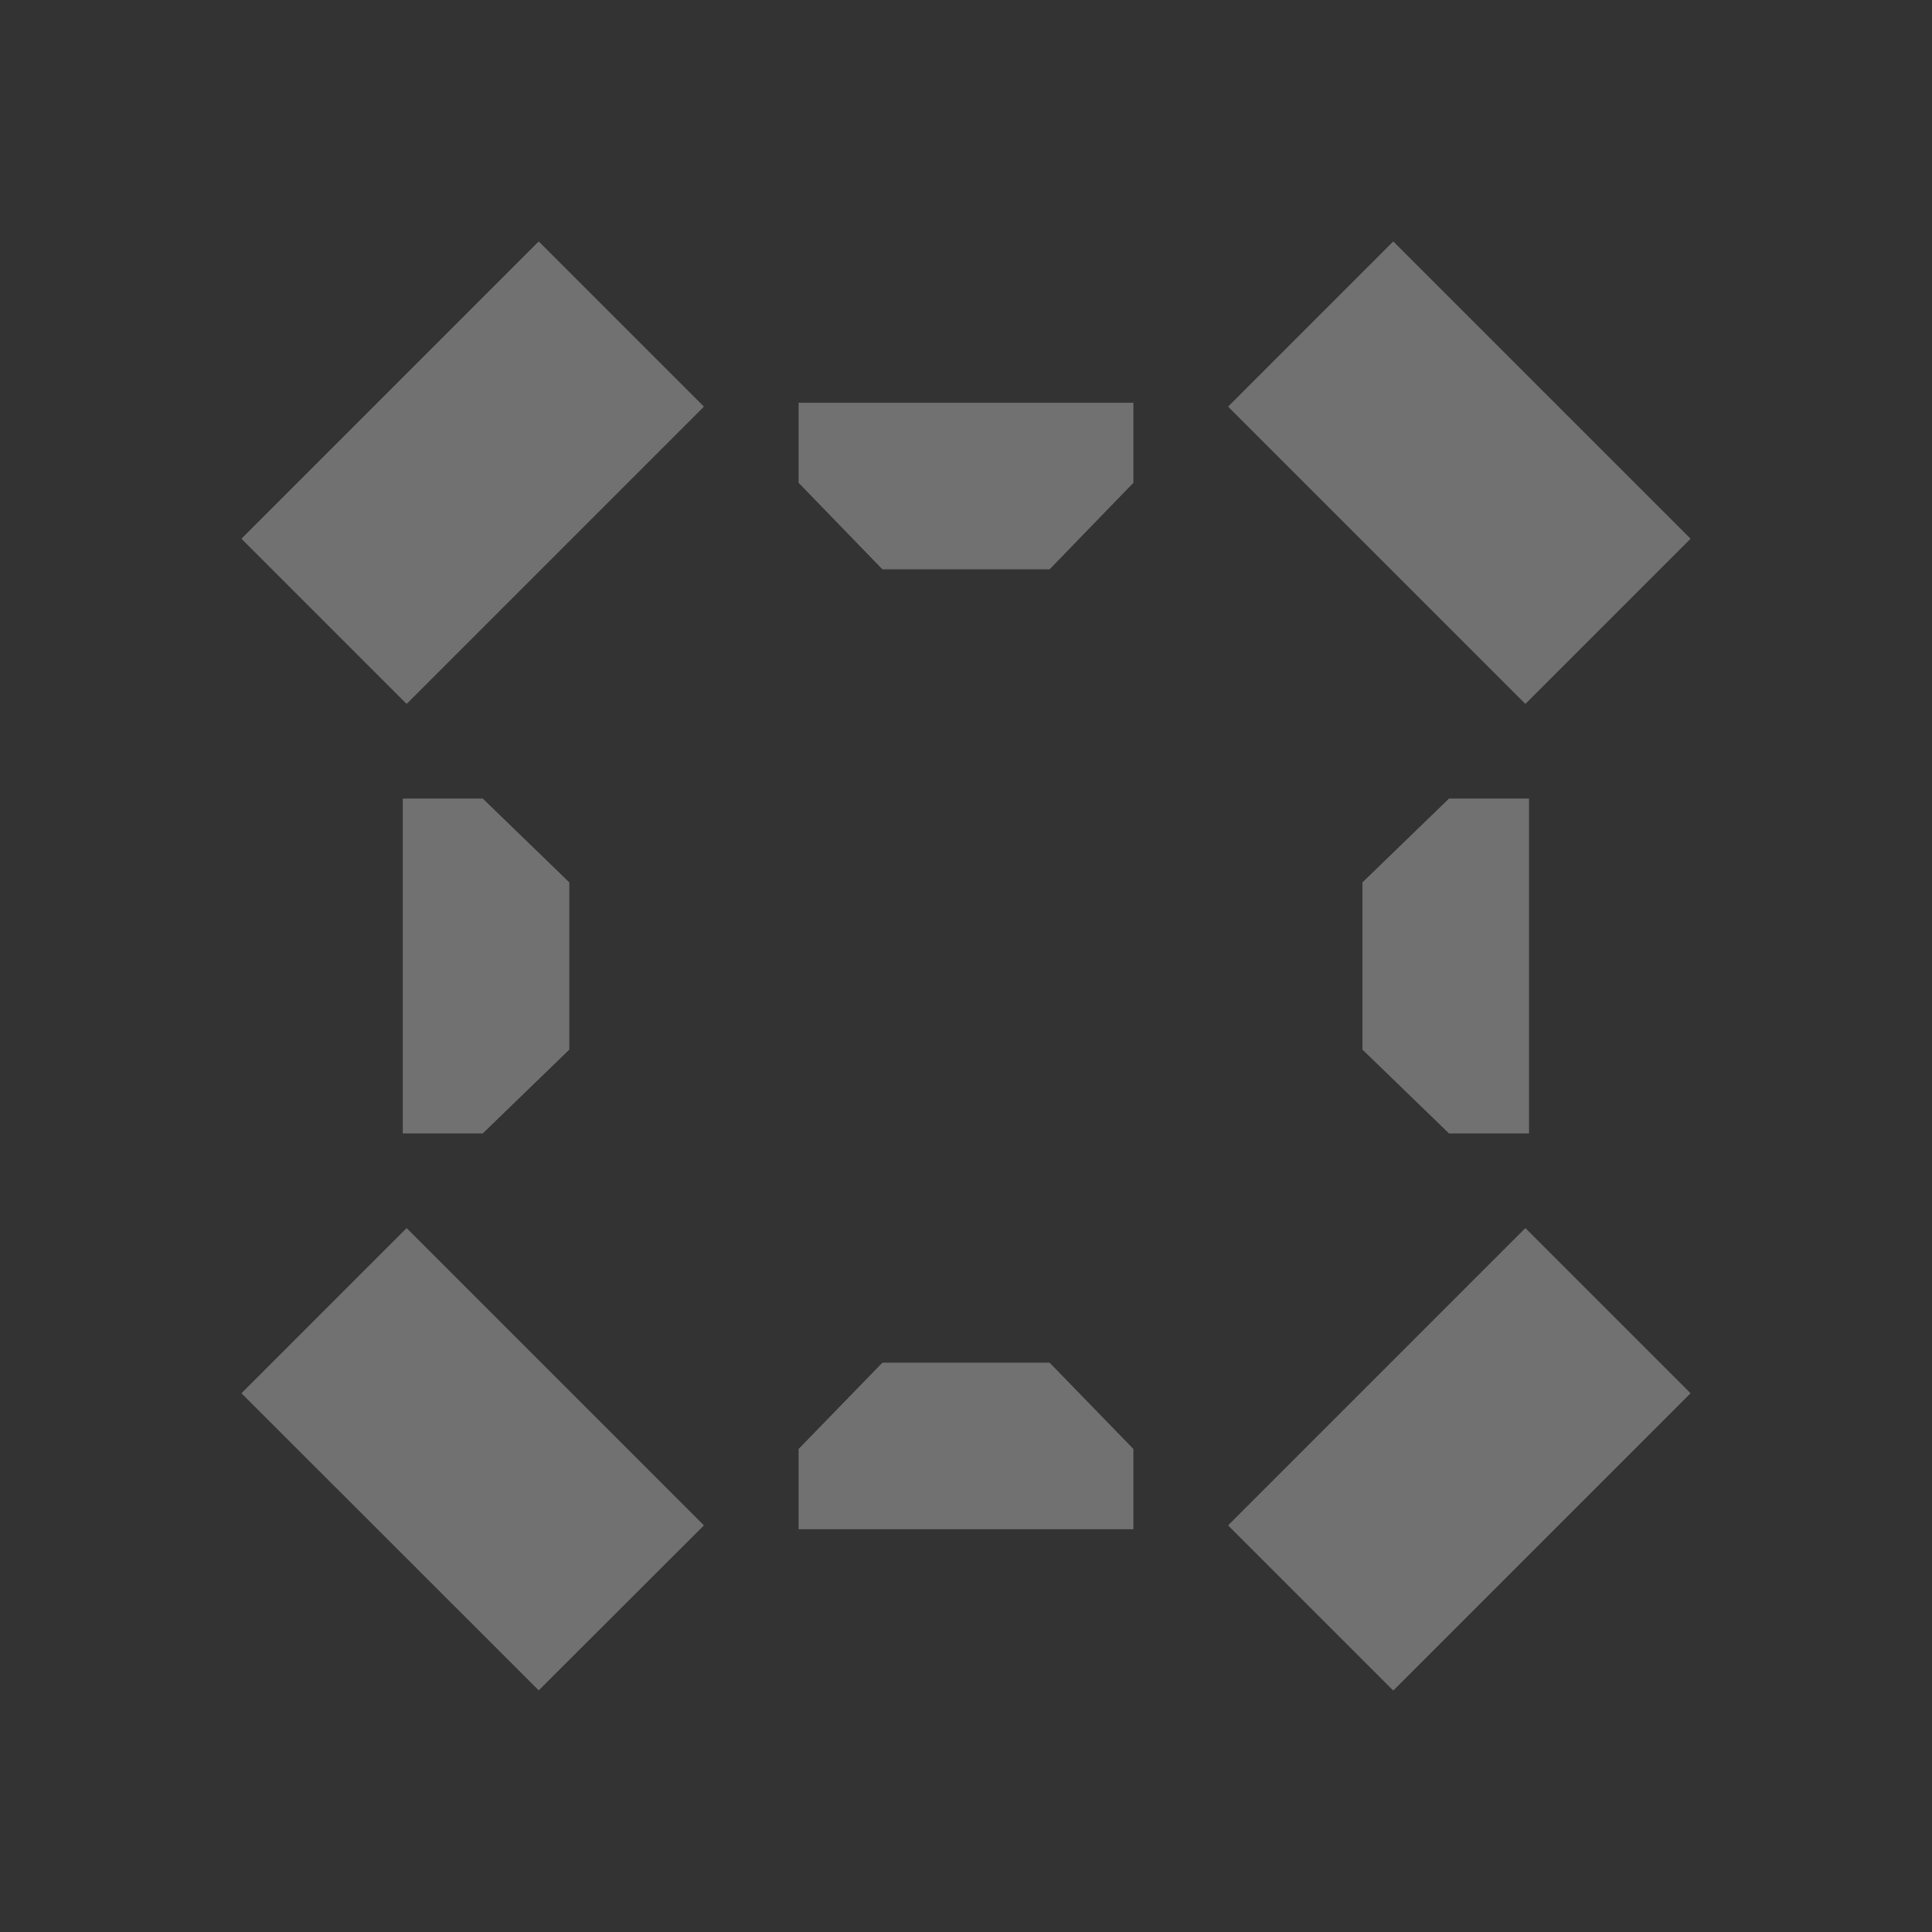 <?xml version="1.0" encoding="UTF-8" standalone="no"?>
<svg
   xmlns:dc="http://purl.org/dc/elements/1.1/"
   xmlns:cc="http://creativecommons.org/ns#"
   xmlns:rdf="http://www.w3.org/1999/02/22-rdf-syntax-ns#"
   xmlns:svg="http://www.w3.org/2000/svg"
   xmlns="http://www.w3.org/2000/svg"
   xmlns:sodipodi="http://sodipodi.sourceforge.net/DTD/sodipodi-0.dtd"
   xmlns:inkscape="http://www.inkscape.org/namespaces/inkscape"
   id="svg9367"
   version="1.1"
   viewBox="0 0 8.467 8.467"
   height="32"
   width="32"
   sodipodi:docname="notification-icon-disabled.svg"
   inkscape:version="1.0.2 (e86c870879, 2021-01-15)">
  <rect x="0" y="0" width="8.467" height="8.467" fill="#333333" stroke="none"/>
  <sodipodi:namedview
     pagecolor="#ffffff"
     bordercolor="#666666"
     borderopacity="1"
     objecttolerance="10"
     gridtolerance="10"
     guidetolerance="10"
     inkscape:pageopacity="0"
     inkscape:pageshadow="2"
     inkscape:window-width="1829"
     inkscape:window-height="1016"
     id="namedview1452"
     showgrid="false"
     inkscape:zoom="16.215373"
     inkscape:cx="12.554834"
     inkscape:cy="19.341657"
     inkscape:window-x="91"
     inkscape:window-y="27"
     inkscape:window-maximized="1"
     inkscape:current-layer="svg9367"
     inkscape:document-rotation="0"
     fit-margin-top="0"
     fit-margin-left="0"
     fit-margin-right="0"
     fit-margin-bottom="0"
     units="px" />
  <defs
     id="defs9361" />
  <path
     id="rect882"
     style="fill:#ffffff;fill-opacity:1;stroke-width:0.135;stroke-linecap:round;stroke-linejoin:round;stroke-opacity:0.859;opacity:0.302"
     d="M 2.361,1.058 1.058,2.361 1.782,3.085 3.085,1.782 Z m 3.745,0 -0.724,0.724 1.303,1.303 0.724,-0.724 z M 3.5,1.765 V 2.116 L 3.867,2.495 H 4.233 4.6 L 4.967,2.116 V 1.765 H 4.233 Z M 1.765,3.5 V 4.233 4.967 H 2.116 L 2.495,4.6 V 4.233 3.867 L 2.116,3.5 Z m 4.585,0 -0.379,0.367 V 4.233 4.6 l 0.379,0.367 h 0.351 V 4.233 3.5 Z M 1.782,5.382 1.058,6.106 2.361,7.408 3.085,6.685 Z m 4.903,0 -1.303,1.303 0.724,0.724 1.303,-1.303 z M 3.867,5.972 3.5,6.35 V 6.702 H 4.233 4.967 V 6.35 L 4.6,5.972 H 4.233 Z"
     sodipodi:nodetypes="cccccccccccccccccccccccccccccccccccccccccccccccccccccccc" />
</svg>
